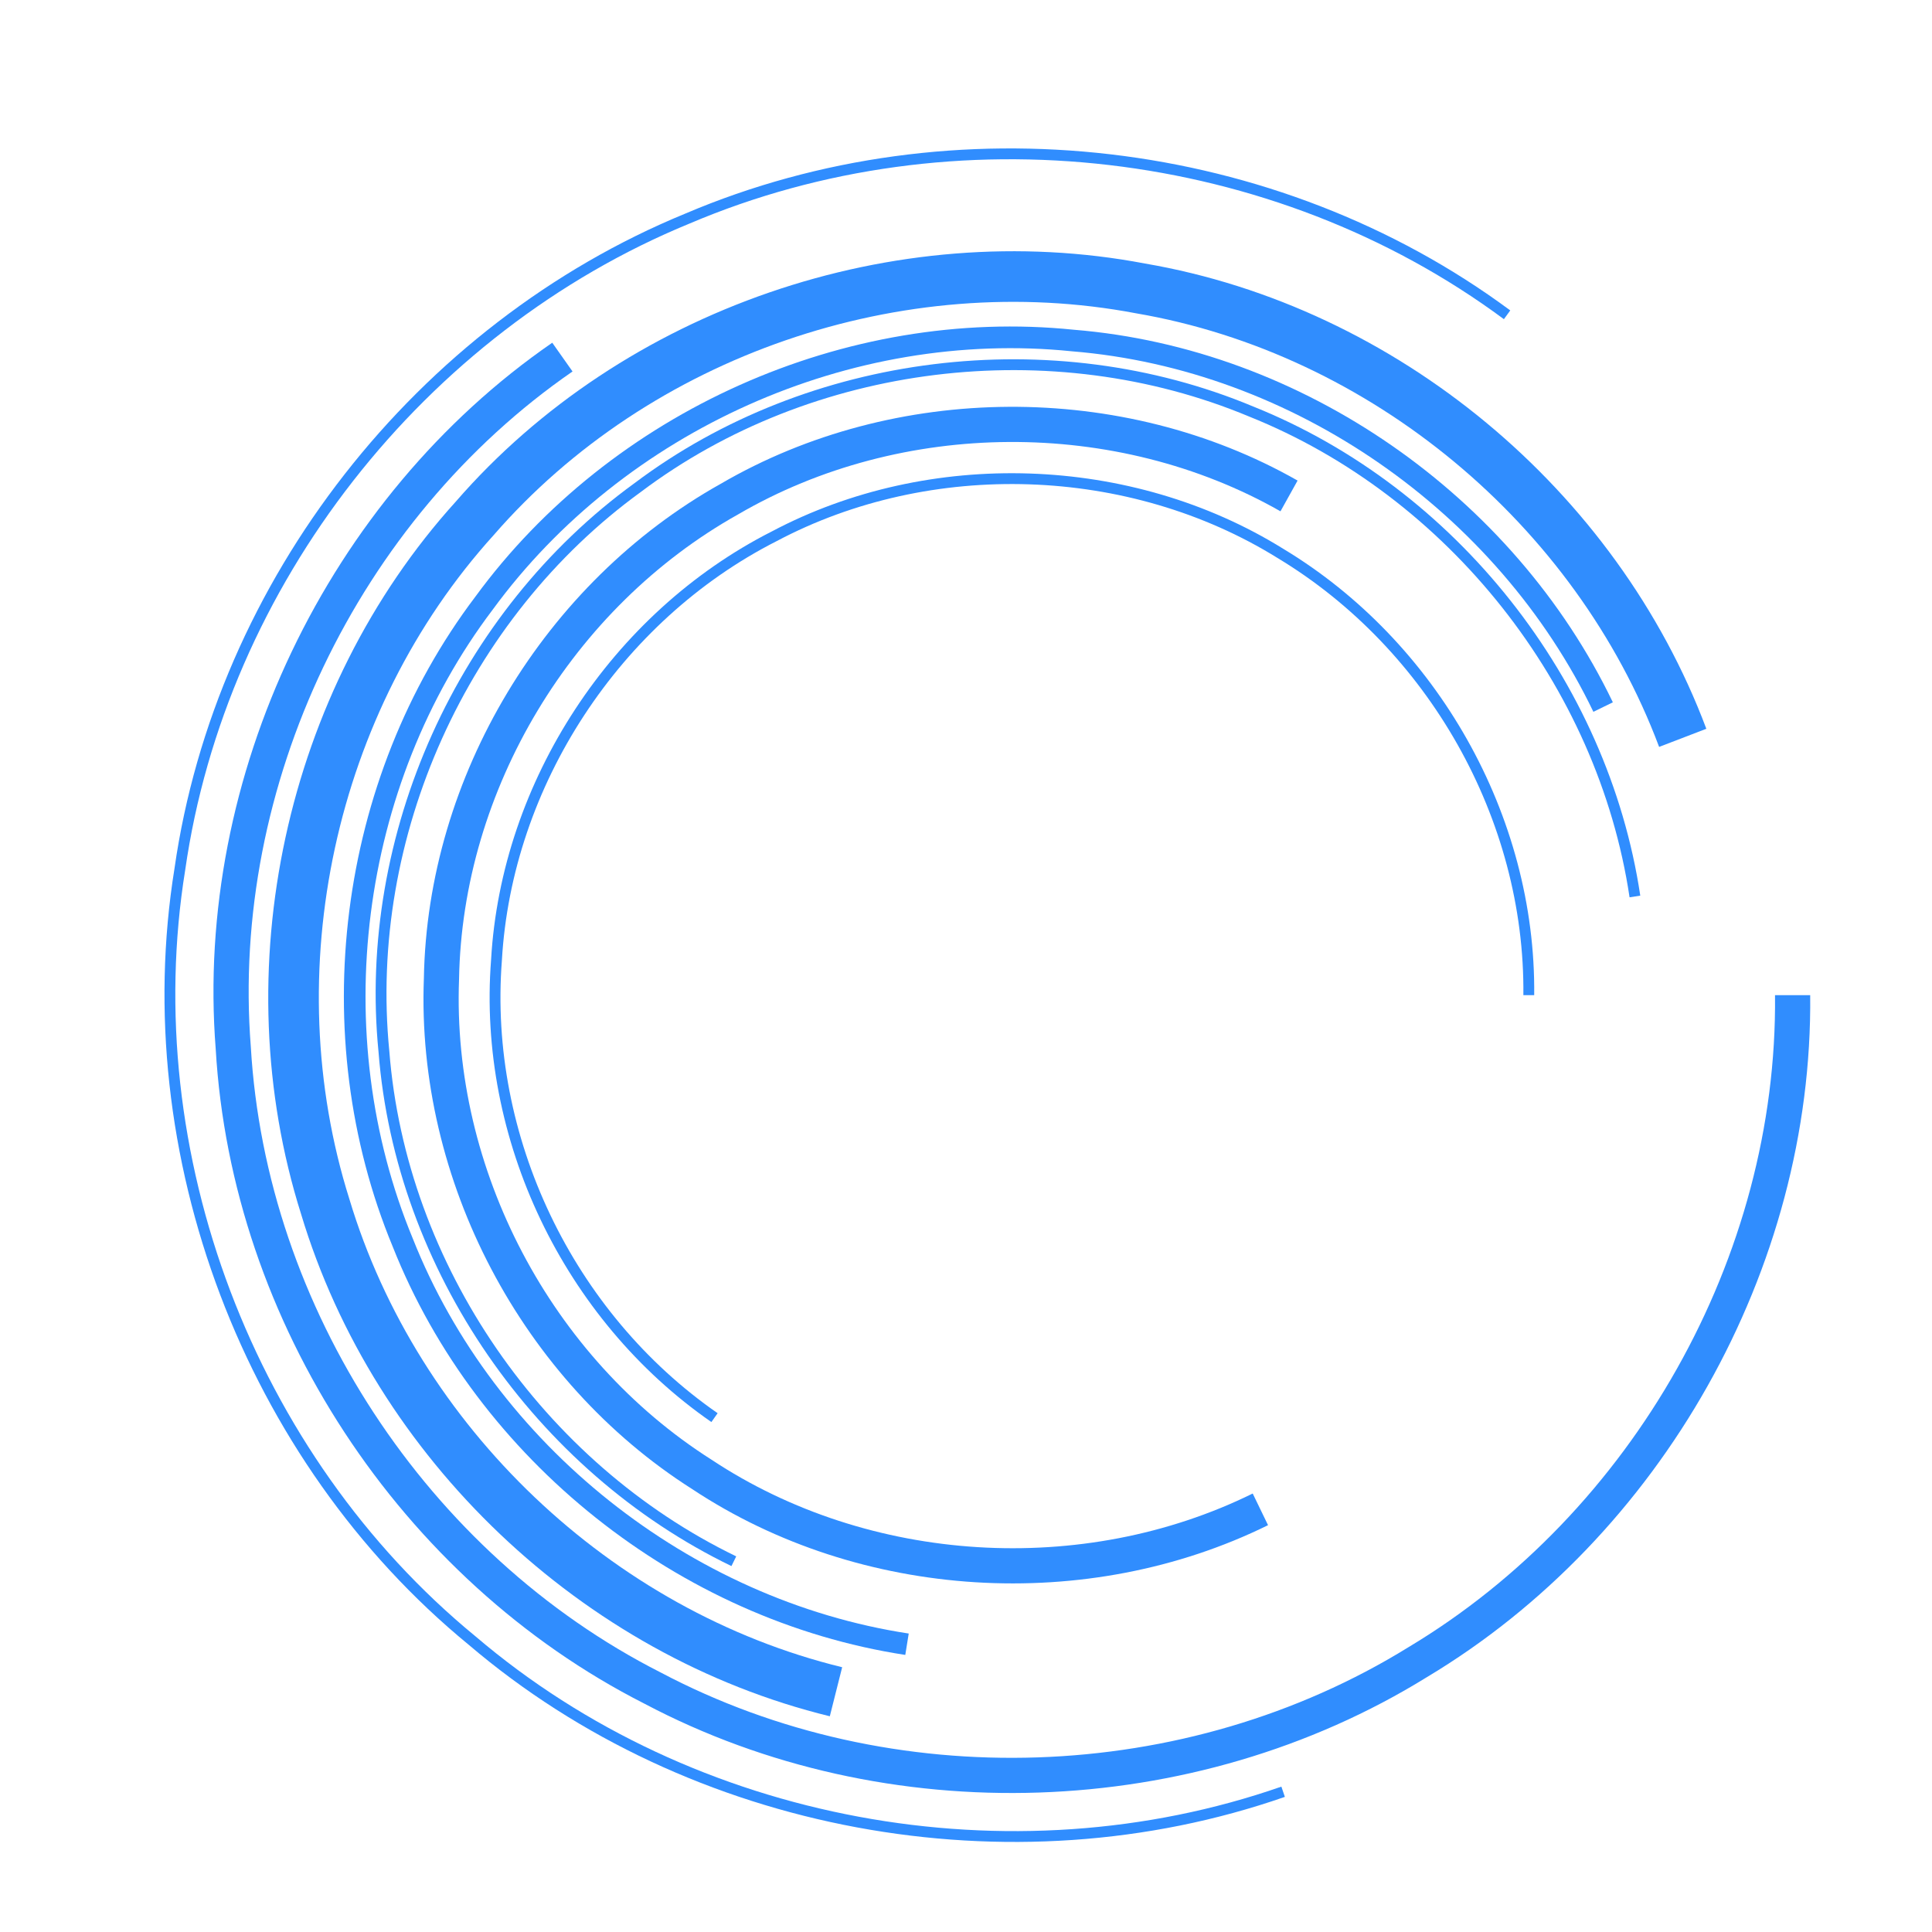 <?xml version="1.0" encoding="UTF-8" standalone="no"?>
<!-- Created with Inkscape (http://www.inkscape.org/) -->

<svg
   version="1.1"
   id="svg13541"
   width="800"
   height="800"
   viewBox="0 0 800 800"
   sodipodi:docname="black-curved-lines-publicdomainvectors.org.svg"
   inkscape:version="1.2 (dc2aedaf03, 2022-05-15)"
   xmlns:inkscape="http://www.inkscape.org/namespaces/inkscape"
   xmlns:sodipodi="http://sodipodi.sourceforge.net/DTD/sodipodi-0.dtd"
   xmlns="http://www.w3.org/2000/svg"
   xmlns:svg="http://www.w3.org/2000/svg">
  <defs
     id="defs13545">
    <clipPath
       clipPathUnits="userSpaceOnUse"
       id="clipPath13557">
      <path
         d="M 0,600 H 600 V 0 H 0 Z"
         id="path13555" />
    </clipPath>
  </defs>
  <sodipodi:namedview
     id="namedview13543"
     pagecolor="#ffffff"
     bordercolor="#000000"
     borderopacity="0.25"
     inkscape:showpageshadow="2"
     inkscape:pageopacity="0.0"
     inkscape:pagecheckerboard="0"
     inkscape:deskcolor="#d1d1d1"
     showgrid="false"
     inkscape:zoom="1.04625"
     inkscape:cx="400"
     inkscape:cy="400.4779"
     inkscape:window-width="1920"
     inkscape:window-height="1017"
     inkscape:window-x="-8"
     inkscape:window-y="-8"
     inkscape:window-maximized="1"
     inkscape:current-layer="g13549">
    <inkscape:page
       x="0"
       y="0"
       id="page13547"
       width="800"
       height="800" />
  </sodipodi:namedview>
  <g
     id="g13549"
     inkscape:groupmode="layer"
     inkscape:label="Page 1"
     transform="matrix(1.333,0,0,-1.333,0,800)">
    <g
       id="g13551">
      <g
         id="g13553"
         clip-path="url(#clipPath13557)">
        <g
           id="g13559"
           transform="translate(494.965,379.033)">
          <path
             d="m 0,0 c -29.803,62.017 -93.309,106.423 -162.014,111.991 -68.628,7.033 -139.182,-24.606 -179.885,-80.232 -41.576,-54.918 -51.188,-131.796 -24.839,-195.374 25.354,-64.028 86.041,-112.302 154.055,-122.707 l -1.066,-6.64 c -70.322,10.766 -133.005,60.637 -159.219,126.814 -27.24,65.721 -17.298,145.142 25.672,201.921 42.033,57.474 115.01,90.188 185.898,82.915 C -90.375,112.923 -24.752,67.044 6.045,2.951 Z"
             style="fill:#308DFE;fill-opacity:1;fill-rule:nonzero;stroke:none"
             id="path13561" />
        </g>
        <g
           id="g13563"
           transform="translate(397.764,441.319)">
          <path
             d="m 0,0 c -51.07,29.082 -117.708,28.652 -168.444,-0.936 -51.498,-28.82 -85.727,-85.511 -86.724,-144.469 -2.25,-59.006 28.522,-117.49 78.402,-149.184 48.998,-32.477 115.42,-36.494 168.139,-10.52 l 4.762,-9.836 c -56.117,-27.645 -126.678,-23.363 -178.849,11.188 -53.015,33.665 -85.776,95.936 -83.379,158.657 1.068,62.708 37.482,123.027 92.23,153.655 54.024,31.481 124.8,31.933 179.177,0.995 z"
             style="fill:#308DFE;fill-opacity:1;fill-rule:nonzero;stroke:none"
             id="path13565" />
        </g>
        <g
           id="g13567"
           transform="translate(177.85,484.757)">
          <path
             d="m 0,0 c -66.807,-46.112 -106.278,-128.758 -99.941,-209.716 4.704,-81.196 54.864,-157.62 127.285,-194.404 71.908,-38.03 163.09,-34.972 232.3,7.821 69.614,41.695 114.741,121.238 113.891,202.566 h 10.928 c 0.887,-85.06 -46.326,-168.313 -119.135,-211.898 -72.441,-44.778 -167.763,-47.979 -243.024,-8.185 -75.749,38.476 -128.221,118.41 -133.148,203.372 -6.633,84.646 34.681,171.174 104.544,219.373 z"
             style="fill:#308DFE;fill-opacity:1;fill-rule:nonzero;stroke:none"
             id="path13569" />
        </g>
        <g
           id="g13571"
           transform="translate(515.383,368.134)">
          <path
             d="m 0,0 c -25.924,69.094 -89.699,122.221 -162.52,134.699 -72.482,13.762 -151.042,-13.129 -199.497,-68.895 -49.599,-54.758 -67.025,-135.881 -44.832,-206.281 21.233,-70.69 81.331,-127.904 153.074,-145.411 l -3.837,-15.233 c -77.038,18.818 -141.439,80.128 -164.251,156.028 -23.831,75.524 -5.106,162.569 48.101,221.33 51.936,59.8 136.348,88.702 214.035,73.921 C -81.529,136.731 -13.174,79.79 14.668,5.628 Z"
             style="fill:#308DFE;fill-opacity:1;fill-rule:nonzero;stroke:none"
             id="path13573" />
        </g>
        <g
           id="g13575"
           transform="translate(506.203,321.412)">
          <path
             d="m 0,0 c -9.83,65.783 -56.371,124.583 -118.158,149.337 -61.373,25.662 -135.772,16.623 -188.967,-23.411 -53.96,-39.176 -84.713,-107.273 -78.144,-173.667 5.159,-66.421 47.867,-127.997 107.764,-156.986 l -1.487,-3.018 c -60.932,29.49 -104.372,92.127 -109.627,159.708 -6.685,67.524 24.61,136.83 79.495,176.667 54.128,40.729 129.798,49.93 192.243,23.818 C -54.022,127.261 -6.684,67.459 3.324,0.522 Z"
             style="fill:#308DFE;fill-opacity:1;fill-rule:nonzero;stroke:none"
             id="path13577" />
        </g>
        <g
           id="g13579"
           transform="translate(473.215,291.024)">
          <path
             d="m 0,0 c 0.572,54.617 -29.621,107.634 -76.383,135.805 -46.09,28.607 -107.669,30.635 -155.587,5.222 -48.619,-24.692 -82.24,-75.988 -85.34,-130.25 -4.226,-54.584 22.065,-109.46 67.018,-140.643 l -1.94,-2.748 c -45.892,31.824 -72.75,87.897 -68.433,143.615 3.169,55.421 37.502,107.797 87.144,133.01 48.95,25.956 111.802,23.884 158.888,-5.334 C -26.889,109.924 3.947,55.767 3.363,0 Z"
             style="fill:#308DFE;fill-opacity:1;fill-rule:nonzero;stroke:none"
             id="path13581" />
        </g>
        <g
           id="g13583"
           transform="translate(467.164,501.003)">
          <path
             d="m 0,0 c -71.697,53.122 -170.927,64.641 -252.955,29.707 -82.393,-33.821 -144.05,-112.404 -156.678,-200.814 -14.17,-87.698 21.478,-181.703 90.18,-238.063 67.844,-57.873 166.252,-75.986 250.33,-46.679 l 1.084,-3.183 c -85.17,-29.688 -184.845,-11.337 -253.571,47.285 -69.587,57.078 -105.702,152.323 -91.347,241.14 12.796,89.565 75.244,169.155 158.706,203.416 C -171.156,68.198 -70.654,56.526 1.98,2.717 Z"
             style="fill:#308DFE;fill-opacity:1;fill-rule:nonzero;stroke:none"
             id="path13585" />
        </g>
      </g>
    </g>
  </g>
</svg>
